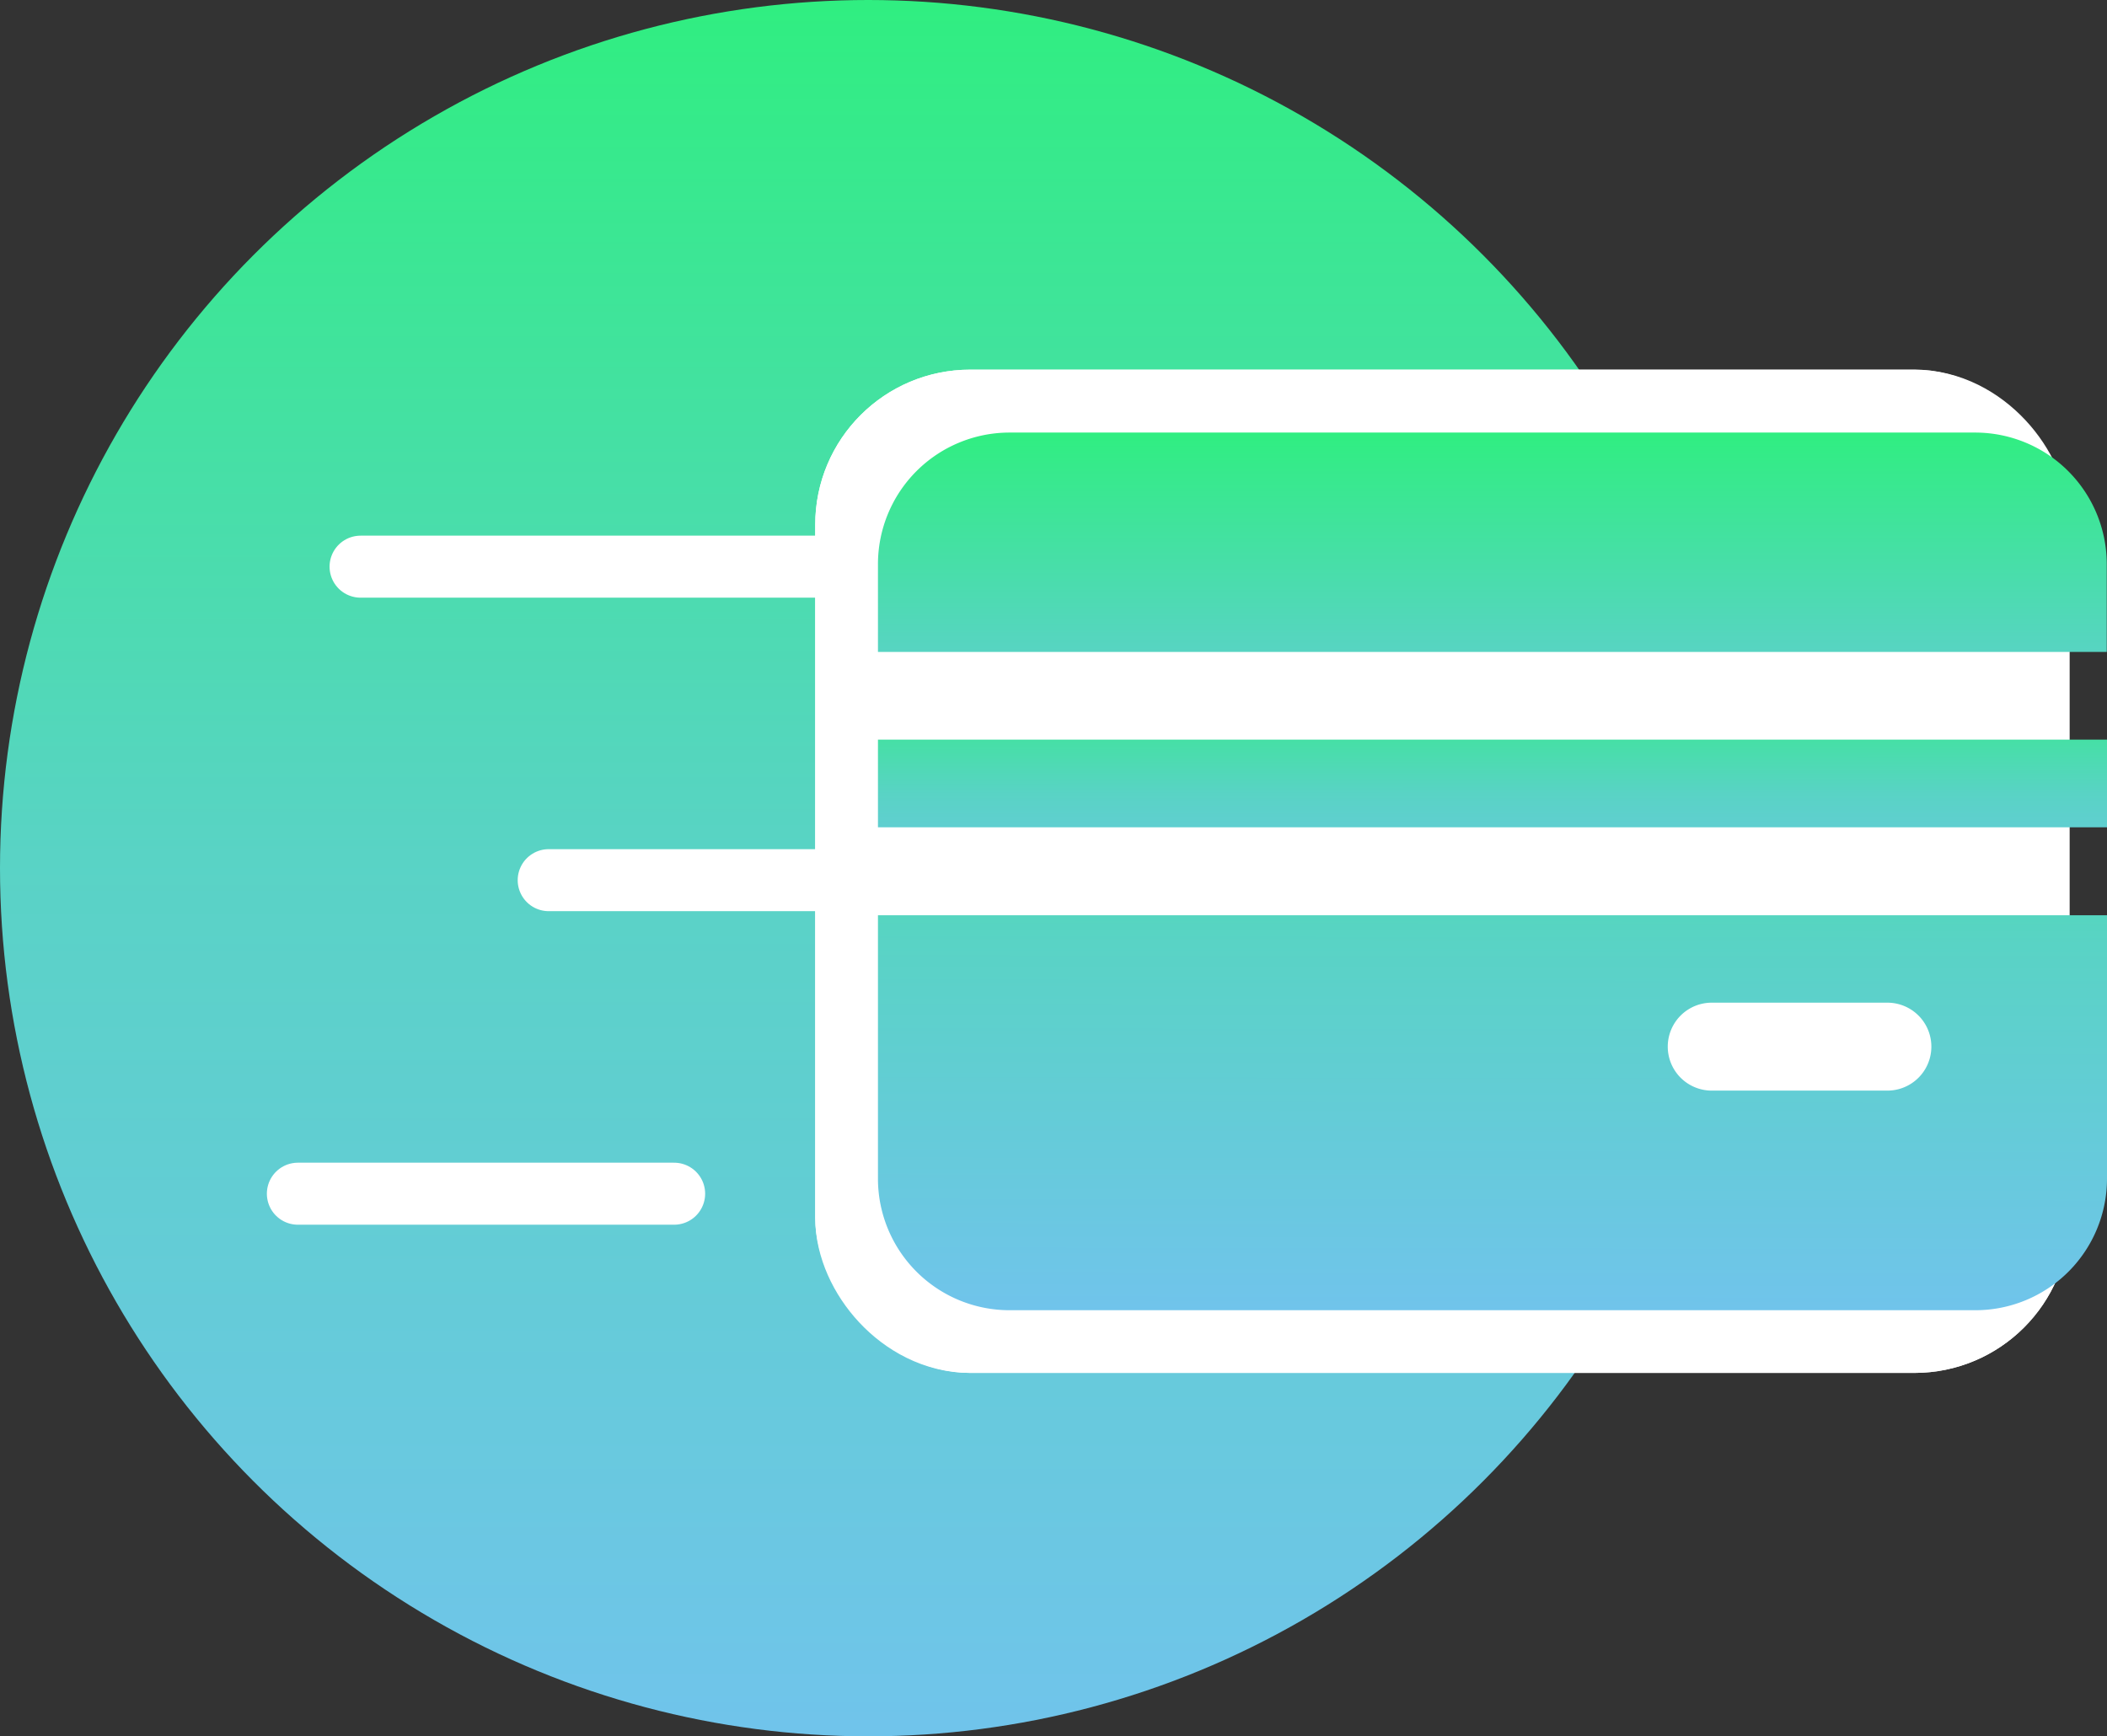 <svg xmlns="http://www.w3.org/2000/svg" xmlns:xlink="http://www.w3.org/1999/xlink" width="67.948" height="56" viewBox="0 0 67.948 56">
  <rect x="0" y="0" width="67.948" height="56" fill="#333333" stroke="none"/>
  <defs>
    <linearGradient id="linear-gradient" x1="0.5" x2="0.5" y2="1" gradientUnits="objectBoundingBox">
      <stop offset="0" stop-color="#30ee81"/>
      <stop offset="0.493" stop-color="#59d3c5"/>
      <stop offset="1" stop-color="#70c4eb"/>
    </linearGradient>
    <linearGradient id="linear-gradient-2" x1="0.5" x2="0.5" y2="2.082" gradientUnits="objectBoundingBox">
      <stop offset="0" stop-color="#30ee81"/>
      <stop offset="0.502" stop-color="#59d3c5"/>
      <stop offset="1" stop-color="#70c4eb"/>
    </linearGradient>
    <linearGradient id="linear-gradient-3" x1="0.516" y1="-0.86" y2="1" xlink:href="#linear-gradient-2"/>
    <linearGradient id="linear-gradient-4" x1="0.489" y1="-0.709" y2="1.938" xlink:href="#linear-gradient-2"/>
  </defs>
  <g id="Group_1032" data-name="Group 1032" transform="translate(-989 -1007.431)">
    <circle id="Ellipse_395" data-name="Ellipse 395" cx="28" cy="28" r="28" transform="translate(989 1007.431)" fill="url(#linear-gradient)"/>
    <line id="Line_129" data-name="Line 129" x2="12.134" transform="translate(998.606 1045.93)" fill="none" stroke="#fff" stroke-linecap="round" stroke-width="2"/>
    <line id="Line_128" data-name="Line 128" x2="15.167" transform="translate(1006.695 1035.818)" fill="none" stroke="#fff" stroke-linecap="round" stroke-width="2"/>
    <g id="Rectangle_103" data-name="Rectangle 103" transform="translate(1015.29 1019.353)" fill="#fff" stroke="#fff" stroke-linecap="round" stroke-linejoin="round" stroke-width="4">
      <rect width="40.447" height="32.357" rx="5" stroke="none"/>
      <rect x="2" y="2" width="36.447" height="28.357" rx="3" fill="none"/>
    </g>
    <line id="Line_157" data-name="Line 157" x2="15.167" transform="translate(1000.628 1025.707)" fill="none" stroke="#fff" stroke-linecap="round" stroke-width="2"/>
    <g id="credit-card" transform="translate(1017.313 1021.382)">
      <g id="Group_965" data-name="Group 965" transform="translate(0 0)">
        <g id="Group_964" data-name="Group 964" transform="translate(0 0)">
          <path id="Path_898" data-name="Path 898" d="M35.381,68.3H4.246A4.244,4.244,0,0,0,0,72.546v2.828H39.627V72.546A4.244,4.244,0,0,0,35.381,68.3Z" transform="translate(0 -68.3)" fill="url(#linear-gradient-2)"/>
        </g>
      </g>
      <g id="Group_967" data-name="Group 967" transform="translate(0 15.567)">
        <g id="Group_966" data-name="Group 966" transform="translate(0 0)">
          <path id="Path_899" data-name="Path 899" d="M0,256v8.493a4.244,4.244,0,0,0,4.246,4.246H35.389a4.244,4.244,0,0,0,4.246-4.246V256Zm32.553,5.656H26.888a1.418,1.418,0,0,1,0-2.836h5.665a1.418,1.418,0,0,1,0,2.836Z" transform="translate(0 -256)" fill="url(#linear-gradient-3)"/>
        </g>
      </g>
      <g id="Group_969" data-name="Group 969" transform="translate(0 9.903)">
        <g id="Group_968" data-name="Group 968">
          <rect id="Rectangle_933" data-name="Rectangle 933" width="39.635" height="2.828" fill="url(#linear-gradient-4)"/>
        </g>
      </g>
    </g>
  </g>
</svg>